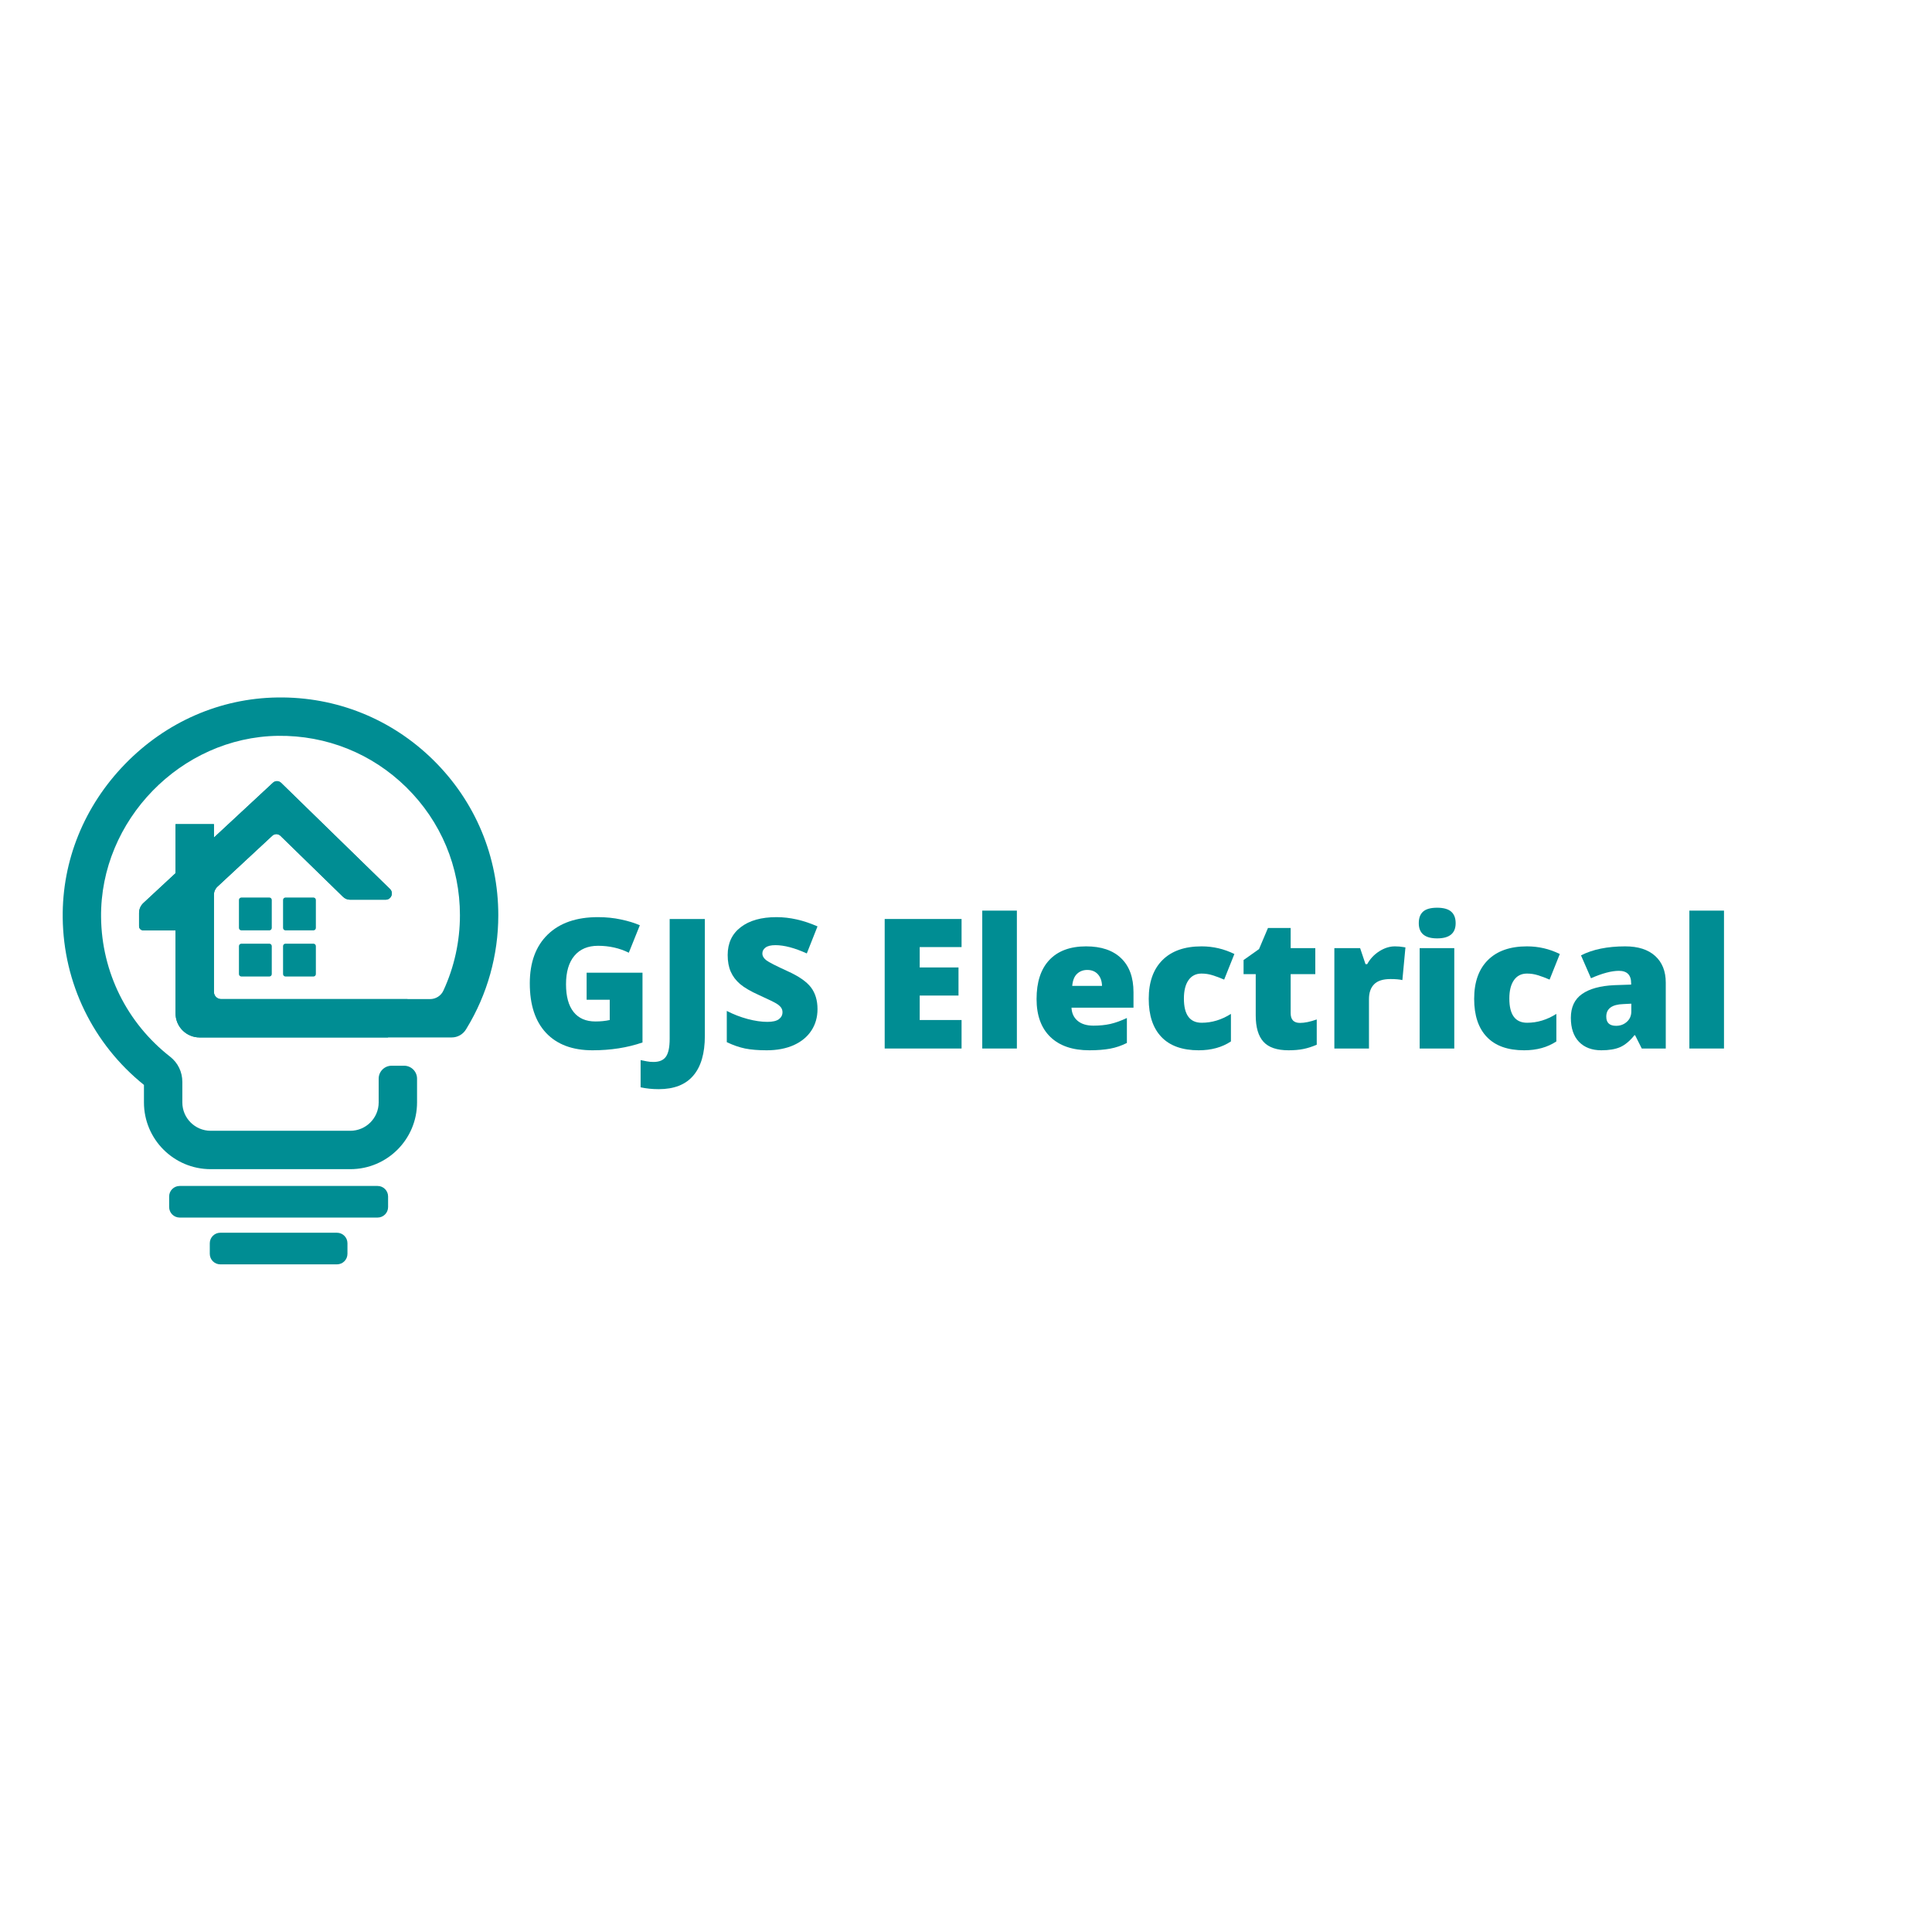 <svg xmlns="http://www.w3.org/2000/svg" xmlns:xlink="http://www.w3.org/1999/xlink" width="500" viewBox="0 0 375 375" height="500" preserveAspectRatio="xMidYMid meet"><defs><g></g><clipPath id="6204fcbad1"><path d="M 32 230 L 76 230 L 76 237 L 32 237 Z M 32 230 " clip-rule="nonzero"></path></clipPath><clipPath id="f8b4b77df8"><path d="M 73.289 236.328 L 34.875 236.328 C 33.746 236.328 32.832 235.414 32.832 234.289 L 32.832 232.234 C 32.832 231.109 33.746 230.195 34.875 230.195 L 73.289 230.195 C 74.418 230.195 75.328 231.109 75.328 232.234 L 75.328 234.289 C 75.328 235.418 74.414 236.328 73.289 236.328 Z M 73.289 236.328 " clip-rule="nonzero"></path></clipPath><clipPath id="e0f4805d25"><path d="M 40 239 L 68 239 L 68 245.461 L 40 245.461 Z M 40 239 " clip-rule="nonzero"></path></clipPath><clipPath id="b3fb2fd8ee"><path d="M 65.402 245.41 L 42.758 245.41 C 41.633 245.41 40.719 244.496 40.719 243.367 L 40.719 241.312 C 40.719 240.188 41.633 239.273 42.758 239.273 L 65.402 239.273 C 66.531 239.273 67.441 240.188 67.441 241.312 L 67.441 243.367 C 67.441 244.496 66.531 245.41 65.402 245.41 Z M 65.402 245.41 " clip-rule="nonzero"></path></clipPath><clipPath id="5fbd67deb7"><path d="M 12.027 135.211 L 96.777 135.211 L 96.777 227 L 12.027 227 Z M 12.027 135.211 " clip-rule="nonzero"></path></clipPath><clipPath id="d3d7d472df"><path d="M 26 151 L 80 151 L 80 202 L 26 202 Z M 26 151 " clip-rule="nonzero"></path></clipPath><clipPath id="f7c98bb184"><path d="M 42.91 193.922 C 42.145 193.922 41.523 193.301 41.523 192.535 L 41.523 173.668 C 41.523 173.074 41.77 172.504 42.207 172.098 L 52.859 162.207 C 53.305 161.793 53.992 161.801 54.43 162.223 L 66.586 174.074 C 66.953 174.43 67.441 174.633 67.957 174.633 L 74.84 174.633 C 75.93 174.633 76.469 173.309 75.688 172.547 L 54.555 151.945 C 54.117 151.52 53.426 151.512 52.984 151.926 L 41.523 162.57 L 41.523 159.969 L 34.074 159.969 L 34.074 169.484 L 27.828 175.285 C 27.293 175.781 26.992 176.477 26.992 177.203 L 26.992 179.777 C 26.992 180.223 27.348 180.578 27.793 180.578 L 34.074 180.578 L 34.074 196.695 C 34.074 199.277 36.164 201.367 38.746 201.367 L 75.301 201.367 C 76.48 198.859 77.84 196.453 79.102 193.918 L 42.91 193.918 Z M 42.91 193.922 " clip-rule="nonzero"></path></clipPath></defs><g clip-path="url(#6204fcbad1)"><g clip-path="url(#f8b4b77df8)"><path fill="#008d93" d="M 32.832 230.195 L 32.832 236.328 L 75.328 236.328 L 75.328 230.195 Z M 32.832 230.195 " fill-opacity="1" fill-rule="nonzero"></path></g></g><g clip-path="url(#e0f4805d25)"><g clip-path="url(#b3fb2fd8ee)"><path fill="#008d93" d="M 40.719 239.273 L 40.719 245.41 L 67.441 245.41 L 67.441 239.273 Z M 40.719 239.273 " fill-opacity="1" fill-rule="nonzero"></path></g></g><path fill="#008d93" d="M 52.281 180.582 L 46.852 180.582 C 46.59 180.582 46.379 180.371 46.379 180.109 L 46.379 174.68 C 46.379 174.422 46.59 174.211 46.852 174.211 L 52.281 174.211 C 52.539 174.211 52.75 174.422 52.75 174.68 L 52.75 180.109 C 52.75 180.371 52.539 180.582 52.281 180.582 Z M 52.281 180.582 " fill-opacity="1" fill-rule="nonzero"></path><path fill="#008d93" d="M 60.84 180.582 L 55.41 180.582 C 55.148 180.582 54.941 180.371 54.941 180.109 L 54.941 174.68 C 54.941 174.422 55.148 174.211 55.41 174.211 L 60.84 174.211 C 61.098 174.211 61.309 174.422 61.309 174.68 L 61.309 180.109 C 61.309 180.371 61.098 180.582 60.84 180.582 Z M 60.84 180.582 " fill-opacity="1" fill-rule="nonzero"></path><path fill="#008d93" d="M 52.281 189.539 L 46.852 189.539 C 46.59 189.539 46.379 189.328 46.379 189.066 L 46.379 183.637 C 46.379 183.379 46.59 183.168 46.852 183.168 L 52.281 183.168 C 52.539 183.168 52.75 183.379 52.75 183.637 L 52.75 189.066 C 52.75 189.328 52.539 189.539 52.281 189.539 Z M 52.281 189.539 " fill-opacity="1" fill-rule="nonzero"></path><path fill="#008d93" d="M 60.84 189.539 L 55.41 189.539 C 55.148 189.539 54.941 189.328 54.941 189.066 L 54.941 183.637 C 54.941 183.379 55.148 183.168 55.41 183.168 L 60.84 183.168 C 61.098 183.168 61.309 183.379 61.309 183.637 L 61.309 189.066 C 61.309 189.328 61.098 189.539 60.84 189.539 Z M 60.84 189.539 " fill-opacity="1" fill-rule="nonzero"></path><g clip-path="url(#5fbd67deb7)"><path fill="#008d93" d="M 84.129 147.547 C 76.012 139.539 65.258 135.211 53.844 135.379 C 42.742 135.531 32.25 140.109 24.301 148.27 C 16.352 156.43 12.043 167.035 12.172 178.141 C 12.316 190.836 18.055 202.625 27.941 210.582 L 27.941 213.98 C 27.941 221.133 33.738 226.934 40.895 226.934 L 67.996 226.934 C 75.148 226.934 80.949 221.137 80.949 213.98 L 80.949 209.367 C 80.949 207.98 79.824 206.855 78.434 206.855 L 76.016 206.855 C 74.629 206.855 73.5 207.98 73.5 209.367 L 73.5 213.852 C 73.5 213.895 73.504 213.938 73.508 213.98 L 73.5 213.98 C 73.5 217.016 71.031 219.484 67.992 219.484 L 40.895 219.484 C 37.855 219.484 35.391 217.02 35.391 213.98 L 35.391 209.977 C 35.391 208.059 34.527 206.285 33.031 205.113 C 24.629 198.555 19.742 188.691 19.617 178.055 C 19.402 159.219 35.125 143.086 53.949 142.824 C 63.355 142.707 72.211 146.254 78.898 152.848 C 85.59 159.445 89.273 168.254 89.273 177.648 C 89.273 182.734 88.168 187.73 86.055 192.293 C 85.59 193.293 84.578 193.922 83.48 193.922 L 42.91 193.922 C 42.145 193.922 41.523 193.301 41.523 192.535 L 41.523 173.668 C 41.523 173.074 41.77 172.504 42.207 172.098 L 52.859 162.207 C 53.305 161.793 53.992 161.801 54.43 162.223 L 66.586 174.074 C 66.953 174.43 67.441 174.633 67.957 174.633 L 74.84 174.633 C 75.93 174.633 76.469 173.309 75.688 172.547 L 54.555 151.945 C 54.117 151.52 53.426 151.512 52.984 151.926 L 41.523 162.57 L 41.523 159.969 L 34.074 159.969 L 34.074 169.484 L 27.828 175.285 C 27.293 175.781 26.992 176.477 26.992 177.203 L 26.992 179.777 C 26.992 180.223 27.348 180.578 27.793 180.578 L 34.074 180.578 L 34.074 196.691 C 34.074 199.273 36.164 201.367 38.746 201.367 L 87.688 201.367 C 88.816 201.367 89.859 200.777 90.445 199.812 L 90.59 199.574 C 94.602 192.984 96.719 185.398 96.719 177.645 C 96.723 166.246 92.25 155.555 84.129 147.547 Z M 84.129 147.547 " fill-opacity="1" fill-rule="nonzero"></path></g><g clip-path="url(#d3d7d472df)"><g clip-path="url(#f7c98bb184)"><path fill="#008d93" d="M 26.992 151.512 L 26.992 201.367 L 79.102 201.367 L 79.102 151.512 Z M 26.992 151.512 " fill-opacity="1" fill-rule="nonzero"></path></g></g><g fill="#008d93" fill-opacity="1"><g transform="translate(101.052, 203.516)"><g><path d="M 12.812 -14.719 L 23.656 -14.719 L 23.656 -1.172 C 20.719 -0.16 17.484 0.344 13.953 0.344 C 10.078 0.344 7.078 -0.773 4.953 -3.016 C 2.836 -5.266 1.781 -8.473 1.781 -12.641 C 1.781 -16.703 2.938 -19.859 5.25 -22.109 C 7.57 -24.367 10.82 -25.5 15 -25.5 C 16.582 -25.5 18.07 -25.348 19.469 -25.047 C 20.875 -24.754 22.098 -24.379 23.141 -23.922 L 21 -18.594 C 19.188 -19.488 17.195 -19.938 15.031 -19.938 C 13.051 -19.938 11.52 -19.289 10.438 -18 C 9.352 -16.707 8.812 -14.863 8.812 -12.469 C 8.812 -10.113 9.301 -8.32 10.281 -7.094 C 11.258 -5.863 12.672 -5.25 14.516 -5.25 C 15.523 -5.25 16.453 -5.344 17.297 -5.531 L 17.297 -9.469 L 12.812 -9.469 Z M 12.812 -14.719 "></path></g></g><g transform="translate(127.123, 203.516)"><g><path d="M 0.734 7.891 C -0.504 7.891 -1.676 7.77 -2.781 7.531 L -2.781 2.25 C -2.414 2.32 -2.023 2.398 -1.609 2.484 C -1.203 2.566 -0.758 2.609 -0.281 2.609 C 0.844 2.609 1.645 2.27 2.125 1.594 C 2.613 0.914 2.859 -0.238 2.859 -1.875 L 2.859 -25.141 L 9.688 -25.141 L 9.688 -2.453 C 9.688 0.941 8.938 3.516 7.438 5.266 C 5.945 7.016 3.711 7.891 0.734 7.891 Z M 0.734 7.891 "></path></g></g><g transform="translate(139.522, 203.516)"><g><path d="M 19.156 -7.641 C 19.156 -6.078 18.758 -4.691 17.969 -3.484 C 17.176 -2.273 16.035 -1.332 14.547 -0.656 C 13.055 0.008 11.305 0.344 9.297 0.344 C 7.629 0.344 6.227 0.227 5.094 0 C 3.957 -0.238 2.773 -0.648 1.547 -1.234 L 1.547 -7.297 C 2.836 -6.629 4.18 -6.109 5.578 -5.734 C 6.984 -5.359 8.27 -5.172 9.438 -5.172 C 10.445 -5.172 11.188 -5.344 11.656 -5.688 C 12.125 -6.039 12.359 -6.492 12.359 -7.047 C 12.359 -7.391 12.266 -7.691 12.078 -7.953 C 11.891 -8.211 11.586 -8.473 11.172 -8.734 C 10.754 -8.992 9.641 -9.535 7.828 -10.359 C 6.18 -11.098 4.945 -11.816 4.125 -12.516 C 3.312 -13.211 2.707 -14.016 2.312 -14.922 C 1.914 -15.828 1.719 -16.898 1.719 -18.141 C 1.719 -20.453 2.562 -22.254 4.25 -23.547 C 5.938 -24.848 8.25 -25.5 11.188 -25.5 C 13.789 -25.5 16.445 -24.898 19.156 -23.703 L 17.078 -18.453 C 14.723 -19.523 12.691 -20.062 10.984 -20.062 C 10.109 -20.062 9.469 -19.906 9.062 -19.594 C 8.656 -19.289 8.453 -18.91 8.453 -18.453 C 8.453 -17.961 8.707 -17.52 9.219 -17.125 C 9.727 -16.738 11.113 -16.031 13.375 -15 C 15.539 -14.02 17.047 -12.973 17.891 -11.859 C 18.734 -10.742 19.156 -9.336 19.156 -7.641 Z M 19.156 -7.641 "></path></g></g><g transform="translate(159.849, 203.516)"><g></g></g><g transform="translate(168.998, 203.516)"><g><path d="M 17.641 0 L 2.719 0 L 2.719 -25.141 L 17.641 -25.141 L 17.641 -19.688 L 9.516 -19.688 L 9.516 -15.734 L 17.047 -15.734 L 17.047 -10.281 L 9.516 -10.281 L 9.516 -5.531 L 17.641 -5.531 Z M 17.641 0 "></path></g></g><g transform="translate(188.328, 203.516)"><g><path d="M 9.047 0 L 2.328 0 L 2.328 -26.766 L 9.047 -26.766 Z M 9.047 0 "></path></g></g><g transform="translate(199.713, 203.516)"><g><path d="M 11.734 0.344 C 8.484 0.344 5.961 -0.516 4.172 -2.234 C 2.379 -3.961 1.484 -6.422 1.484 -9.609 C 1.484 -12.898 2.312 -15.426 3.969 -17.188 C 5.633 -18.945 8.008 -19.828 11.094 -19.828 C 14.031 -19.828 16.297 -19.062 17.891 -17.531 C 19.492 -16 20.297 -13.797 20.297 -10.922 L 20.297 -7.922 L 8.266 -7.922 C 8.316 -6.836 8.719 -5.984 9.469 -5.359 C 10.219 -4.742 11.238 -4.438 12.531 -4.438 C 13.719 -4.438 14.805 -4.547 15.797 -4.766 C 16.785 -4.992 17.859 -5.379 19.016 -5.922 L 19.016 -1.078 C 17.961 -0.547 16.875 -0.176 15.75 0.031 C 14.625 0.238 13.285 0.344 11.734 0.344 Z M 11.328 -15.25 C 10.535 -15.25 9.875 -15 9.344 -14.5 C 8.812 -14 8.5 -13.219 8.406 -12.156 L 14.188 -12.156 C 14.164 -13.094 13.898 -13.844 13.391 -14.406 C 12.879 -14.969 12.191 -15.25 11.328 -15.25 Z M 11.328 -15.25 "></path></g></g><g transform="translate(221.484, 203.516)"><g><path d="M 11.188 0.344 C 8.008 0.344 5.598 -0.516 3.953 -2.234 C 2.305 -3.953 1.484 -6.422 1.484 -9.641 C 1.484 -12.879 2.367 -15.383 4.141 -17.156 C 5.922 -18.938 8.453 -19.828 11.734 -19.828 C 13.984 -19.828 16.109 -19.332 18.109 -18.344 L 16.125 -13.375 C 15.312 -13.727 14.562 -14.008 13.875 -14.219 C 13.188 -14.438 12.473 -14.547 11.734 -14.547 C 10.641 -14.547 9.797 -14.117 9.203 -13.266 C 8.609 -12.422 8.312 -11.227 8.312 -9.688 C 8.312 -6.562 9.461 -5 11.766 -5 C 13.734 -5 15.625 -5.57 17.438 -6.719 L 17.438 -1.375 C 15.707 -0.227 13.625 0.344 11.188 0.344 Z M 11.188 0.344 "></path></g></g><g transform="translate(240.47, 203.516)"><g><path d="M 11.859 -4.969 C 12.766 -4.969 13.848 -5.191 15.109 -5.641 L 15.109 -0.734 C 14.203 -0.348 13.336 -0.07 12.516 0.094 C 11.703 0.258 10.742 0.344 9.641 0.344 C 7.391 0.344 5.766 -0.207 4.766 -1.312 C 3.766 -2.414 3.266 -4.117 3.266 -6.422 L 3.266 -14.438 L 0.906 -14.438 L 0.906 -17.172 L 3.906 -19.297 L 5.641 -23.391 L 10.047 -23.391 L 10.047 -19.484 L 14.828 -19.484 L 14.828 -14.438 L 10.047 -14.438 L 10.047 -6.859 C 10.047 -5.598 10.648 -4.969 11.859 -4.969 Z M 11.859 -4.969 "></path></g></g><g transform="translate(256.67, 203.516)"><g><path d="M 14.078 -19.828 C 14.672 -19.828 15.227 -19.781 15.75 -19.688 L 16.125 -19.625 L 15.531 -13.281 C 14.977 -13.414 14.211 -13.484 13.234 -13.484 C 11.773 -13.484 10.711 -13.145 10.047 -12.469 C 9.379 -11.801 9.047 -10.836 9.047 -9.578 L 9.047 0 L 2.328 0 L 2.328 -19.484 L 7.328 -19.484 L 8.375 -16.375 L 8.703 -16.375 C 9.266 -17.406 10.047 -18.238 11.047 -18.875 C 12.047 -19.508 13.055 -19.828 14.078 -19.828 Z M 14.078 -19.828 "></path></g></g><g transform="translate(273.197, 203.516)"><g><path d="M 9.078 0 L 2.359 0 L 2.359 -19.484 L 9.078 -19.484 Z M 2.188 -24.328 C 2.188 -25.336 2.469 -26.086 3.031 -26.578 C 3.594 -27.078 4.5 -27.328 5.75 -27.328 C 7 -27.328 7.91 -27.07 8.484 -26.562 C 9.055 -26.062 9.344 -25.316 9.344 -24.328 C 9.344 -22.359 8.145 -21.375 5.75 -21.375 C 3.375 -21.375 2.188 -22.359 2.188 -24.328 Z M 2.188 -24.328 "></path></g></g><g transform="translate(284.65, 203.516)"><g><path d="M 11.188 0.344 C 8.008 0.344 5.598 -0.516 3.953 -2.234 C 2.305 -3.953 1.484 -6.422 1.484 -9.641 C 1.484 -12.879 2.367 -15.383 4.141 -17.156 C 5.922 -18.938 8.453 -19.828 11.734 -19.828 C 13.984 -19.828 16.109 -19.332 18.109 -18.344 L 16.125 -13.375 C 15.312 -13.727 14.562 -14.008 13.875 -14.219 C 13.188 -14.438 12.473 -14.547 11.734 -14.547 C 10.641 -14.547 9.797 -14.117 9.203 -13.266 C 8.609 -12.422 8.312 -11.227 8.312 -9.688 C 8.312 -6.562 9.461 -5 11.766 -5 C 13.734 -5 15.625 -5.57 17.438 -6.719 L 17.438 -1.375 C 15.707 -0.227 13.625 0.344 11.188 0.344 Z M 11.188 0.344 "></path></g></g><g transform="translate(303.636, 203.516)"><g><path d="M 15.031 0 L 13.734 -2.578 L 13.609 -2.578 C 12.703 -1.453 11.773 -0.68 10.828 -0.266 C 9.891 0.141 8.676 0.344 7.188 0.344 C 5.352 0.344 3.906 -0.203 2.844 -1.297 C 1.789 -2.398 1.266 -3.953 1.266 -5.953 C 1.266 -8.023 1.988 -9.566 3.438 -10.578 C 4.883 -11.598 6.977 -12.172 9.719 -12.297 L 12.969 -12.406 L 12.969 -12.672 C 12.969 -14.273 12.176 -15.078 10.594 -15.078 C 9.164 -15.078 7.359 -14.598 5.172 -13.641 L 3.234 -18.078 C 5.504 -19.242 8.367 -19.828 11.828 -19.828 C 14.328 -19.828 16.258 -19.207 17.625 -17.969 C 19 -16.727 19.688 -15 19.688 -12.781 L 19.688 0 Z M 10.047 -4.406 C 10.859 -4.406 11.551 -4.66 12.125 -5.172 C 12.707 -5.691 13 -6.363 13 -7.188 L 13 -8.703 L 11.453 -8.625 C 9.242 -8.551 8.141 -7.738 8.141 -6.188 C 8.141 -5 8.773 -4.406 10.047 -4.406 Z M 10.047 -4.406 "></path></g></g><g transform="translate(325.579, 203.516)"><g><path d="M 9.047 0 L 2.328 0 L 2.328 -26.766 L 9.047 -26.766 Z M 9.047 0 "></path></g></g></g></svg>